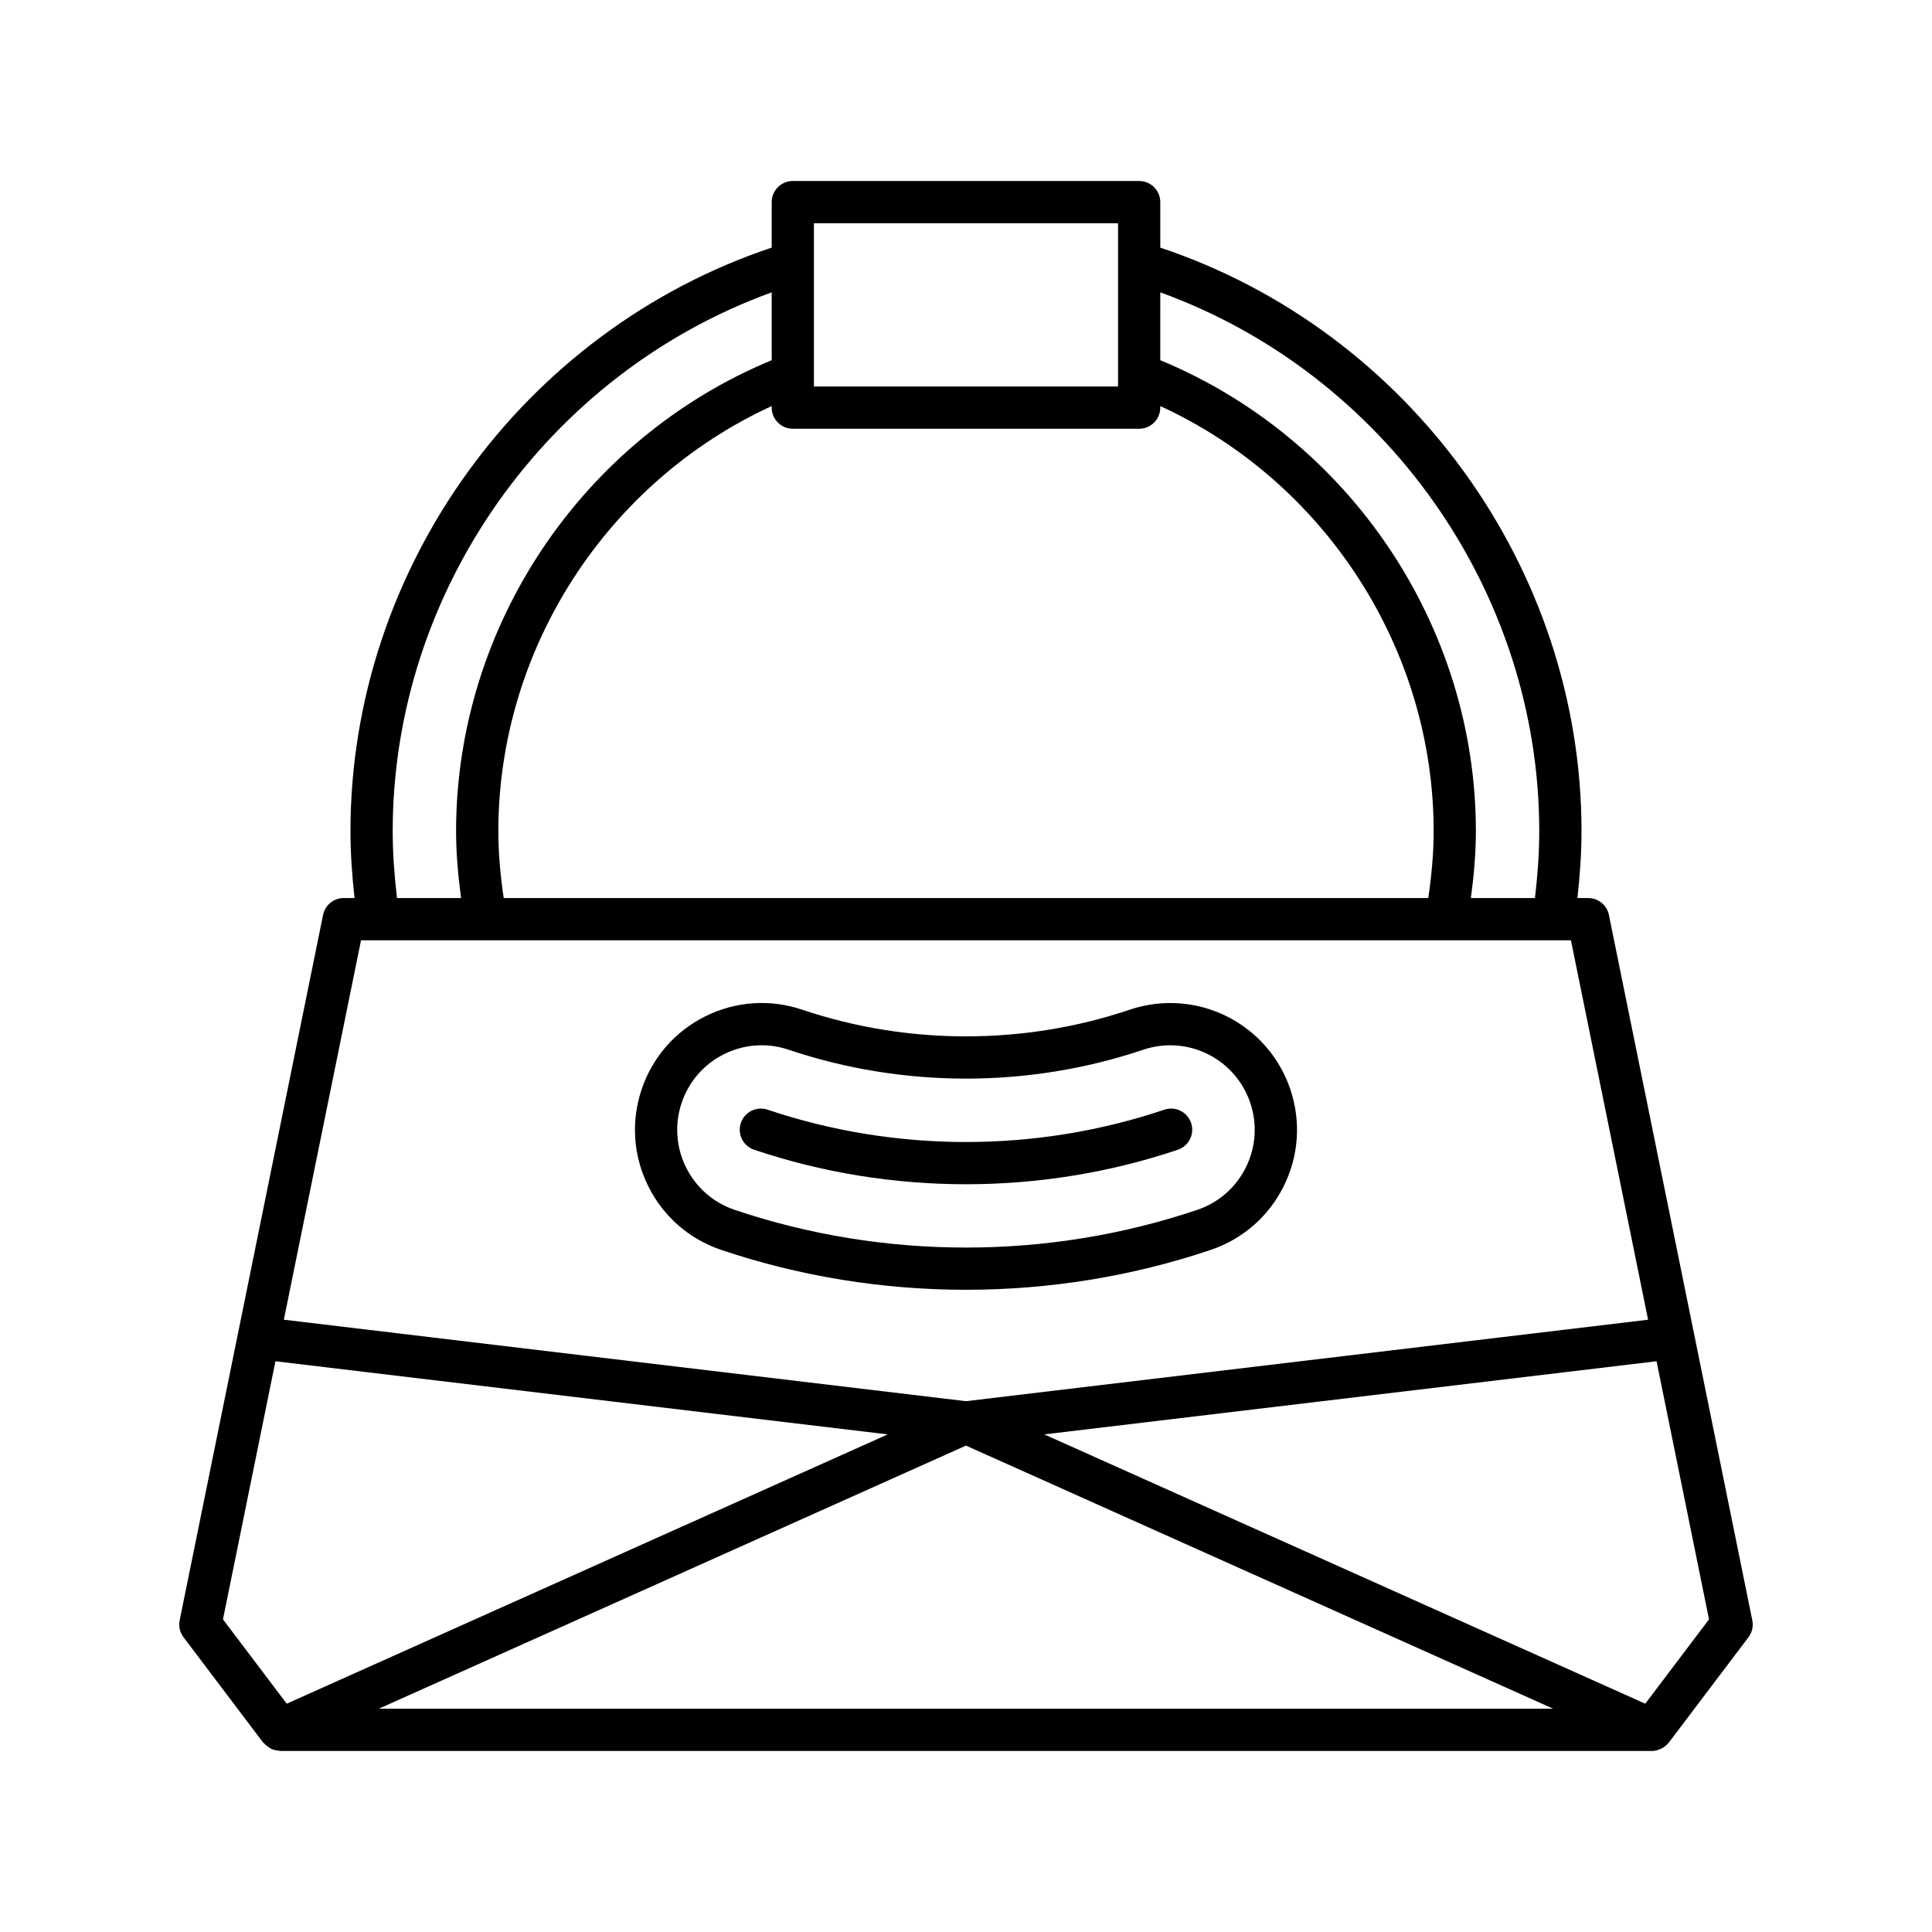 <?xml version="1.0" encoding="UTF-8"?>
<!-- Uploaded to: SVG Repo, www.svgrepo.com, Generator: SVG Repo Mixer Tools -->
<svg fill="#000000" width="800px" height="800px" version="1.1" viewBox="144 144 512 512" xmlns="http://www.w3.org/2000/svg">
 <g>
  <path d="m213.74 605.8c0.09 0.117 0.234 0.164 0.332 0.273 0.352 0.398 0.75 0.707 1.188 0.988 0.238 0.148 0.441 0.32 0.695 0.434 0.586 0.258 1.207 0.387 1.852 0.438 0.137 0.012 0.258 0.094 0.398 0.094h363.57c0.004 0 0.008 0.004 0.012 0.004 0.781 0 1.527-0.215 2.234-0.527 0.145-0.062 0.277-0.113 0.414-0.188 0.652-0.352 1.23-0.82 1.707-1.418 0.031-0.039 0.082-0.055 0.113-0.094l21.105-27.914c0.969-1.281 1.34-2.918 1.02-4.492l-38-186.92c-0.531-2.609-2.824-4.484-5.484-4.484l-2.856-0.004c0.645-5.898 1.078-11.82 1.078-17.699 0-69.719-45.723-132.64-111.63-154.67v-12.059c0-3.09-2.508-5.598-5.598-5.598h-91.785c-3.09 0-5.598 2.508-5.598 5.598v12.059c-65.906 22.027-111.63 84.957-111.63 154.67 0 5.875 0.438 11.797 1.078 17.699h-2.856c-2.664 0-4.957 1.875-5.484 4.484l-38 186.92c-0.32 1.574 0.051 3.207 1.02 4.492zm30.648-8.973 155.61-69.727 155.61 69.727zm352.52-23.68-16.895 22.348-159.27-71.367 162.26-19.383zm-145.42-351.67c59.473 21.555 100.43 79.137 100.43 142.81 0 5.875-0.449 11.801-1.141 17.699h-16.977c0.789-5.926 1.324-11.855 1.324-17.699 0-54.43-33.48-104.06-83.641-124.83zm-91.785-18.32h80.59v43.273h-80.59zm-5.598 54.469h91.785c3.09 0 5.598-2.508 5.598-5.598v-0.414c43.633 20.047 72.445 64.309 72.445 112.68 0 5.836-0.559 11.77-1.418 17.699l-245.03-0.004c-0.863-5.93-1.418-11.863-1.418-17.699 0-48.371 28.809-92.629 72.445-112.68v0.414c-0.004 3.094 2.504 5.602 5.594 5.602zm-5.598-36.148v17.98c-50.16 20.777-83.641 70.395-83.641 124.83 0 5.844 0.535 11.77 1.324 17.699h-16.98c-0.691-5.898-1.141-11.824-1.141-17.699 0.004-63.672 40.965-121.26 100.44-142.81zm-108.83 171.71h320.64l20.445 100.55-180.77 21.59-180.77-21.594zm-22.68 111.56 162.26 19.383-159.27 71.363-16.895-22.348z"/>
  <path d="m464.84 475.24c8.5-2.863 15.379-8.867 19.367-16.906 3.988-8.035 4.606-17.145 1.742-25.648-4.609-13.68-17.398-22.871-31.828-22.871-3.637 0-7.242 0.594-10.727 1.766-27.988 9.422-58.812 9.426-86.801 0-8.508-2.871-17.617-2.246-25.652 1.742-8.035 3.984-14.035 10.863-16.898 19.367-2.863 8.5-2.246 17.609 1.742 25.648 3.988 8.039 10.863 14.043 19.367 16.906 20.906 7.043 42.879 10.562 64.848 10.562 21.961 0 43.934-3.523 64.84-10.566zm-126.12-10.609c-5.668-1.906-10.254-5.91-12.914-11.27-2.656-5.356-3.07-11.43-1.16-17.098 1.906-5.668 5.91-10.254 11.266-12.914 3.137-1.559 6.523-2.344 9.926-2.344 2.406 0 4.828 0.395 7.176 1.188 30.289 10.199 63.652 10.199 93.949 0 2.324-0.785 4.731-1.18 7.152-1.18 9.617 0 18.145 6.129 21.215 15.254 1.91 5.668 1.496 11.738-1.16 17.098-2.66 5.359-7.242 9.363-12.914 11.27-39.504 13.309-83.027 13.309-122.54-0.004z"/>
  <path d="m452.56 438.08c-33.898 11.418-71.23 11.418-105.13 0-2.938-0.992-6.106 0.586-7.094 3.519-0.988 2.93 0.586 6.106 3.519 7.094 18.102 6.098 37.121 9.145 56.141 9.145s38.039-3.047 56.141-9.145c2.93-0.988 4.504-4.164 3.519-7.094-0.992-2.93-4.156-4.516-7.098-3.519z"/>
 </g>
</svg>